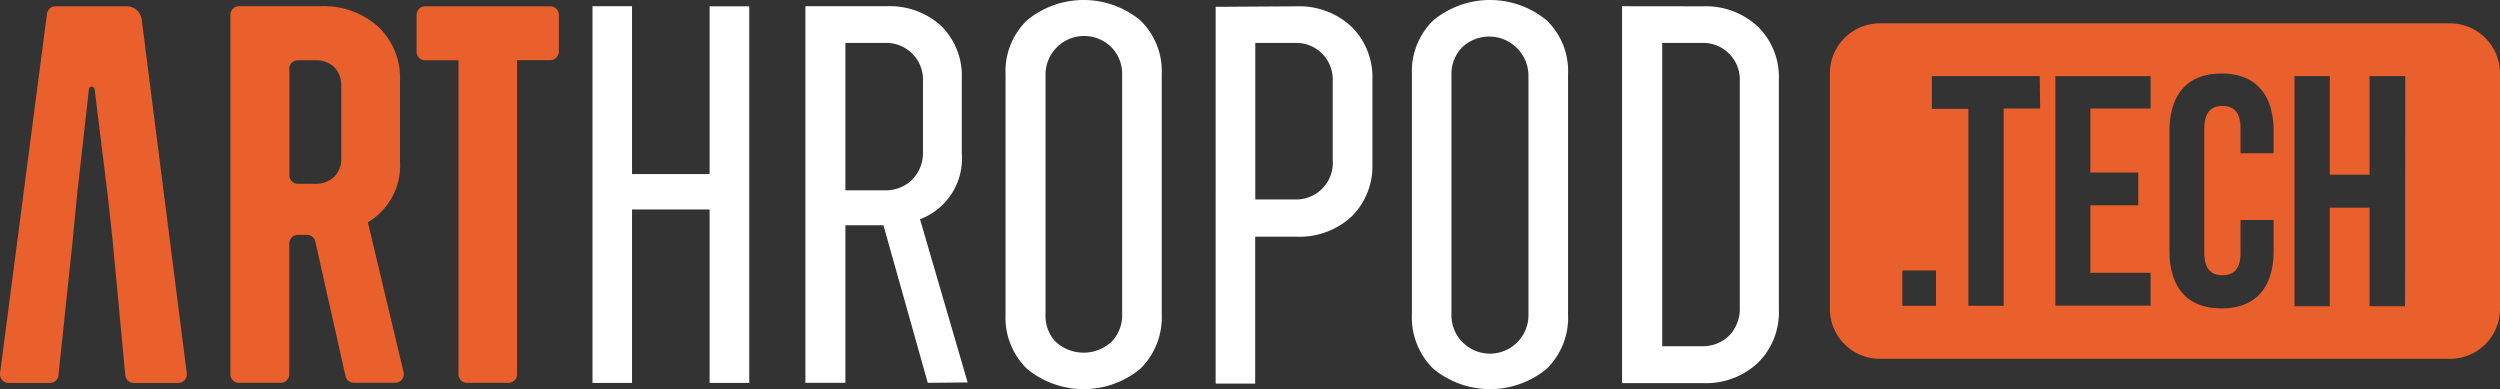 <svg id="logo-arthropod" xmlns="http://www.w3.org/2000/svg" viewBox="0 0 490.13 76.29"><rect x="0" y="0" width="490.13" height="76.29" fill="#333333" stroke="none"/><defs><style>.cls-1{fill:#fff;}.cls-2{fill:#ea602c;}</style></defs><g id="hropod"><path id="h" class="cls-1" d="M144.56,204.42h7.77v73.83h-7.77v-34H129.35v34H121.6V204.4h7.75v32.9h15.21Z" transform="translate(-5.44 -203.18)"/><path id="r" class="cls-1" d="M187.33,278.23l-8.69-30.89h-7.46v30.89h-7.84V204.4h15.94A14.89,14.89,0,0,1,190,208.3a13.69,13.69,0,0,1,4,10.24v14.75a12.7,12.7,0,0,1-8.19,12.87l9.34,32ZM171.18,211.6v28.89h7.66a7.37,7.37,0,0,0,5.45-2.1,7.49,7.49,0,0,0,2.1-5.5v-13.7a7.2,7.2,0,0,0-6.79-7.59h-8.42Z" transform="translate(-5.44 -203.18)"/><path id="o" class="cls-1" d="M229,275.48a17.46,17.46,0,0,1-22.22,0,14,14,0,0,1-4.2-10.65V217.71a13.85,13.85,0,0,1,4.2-10.54,17.46,17.46,0,0,1,22.22,0,13.85,13.85,0,0,1,4.2,10.54v47.12A14.1,14.1,0,0,1,229,275.48Zm-16.57-5.28a8.07,8.07,0,0,0,10.91,0,7.42,7.42,0,0,0,2.1-5.47V217.92a7.43,7.43,0,0,0-2.1-5.47,7.57,7.57,0,0,0-12.92,5.47v46.81A7.39,7.39,0,0,0,212.41,270.2Z" transform="translate(-5.44 -203.18)"/><path id="p" class="cls-1" d="M259.59,204.42a15,15,0,0,1,10.82,4,13.87,13.87,0,0,1,4.09,10.39v16.45a13.86,13.86,0,0,1-4.09,10.38,15,15,0,0,1-10.82,3.94h-8.07v28.8h-7.75V204.52Zm7.13,30.27v-15.5A7.17,7.17,0,0,0,260,211.6h-8.46v30.68h7.66a7.19,7.19,0,0,0,7.54-6.83,4.82,4.82,0,0,0,0-.76Z" transform="translate(-5.44 -203.18)"/><path id="o-2" data-name="o" class="cls-1" d="M308.67,275.48a17.46,17.46,0,0,1-22.22,0,14.07,14.07,0,0,1-4.2-10.65V217.71a13.85,13.85,0,0,1,4.2-10.54,17.46,17.46,0,0,1,22.22,0,13.81,13.81,0,0,1,4.19,10.54v47.12A14,14,0,0,1,308.67,275.48ZM292.1,270.2a7.56,7.56,0,0,0,13-5.47V217.92a7.71,7.71,0,0,0-13-5.47,7.51,7.51,0,0,0-2.1,5.47v46.81a7.46,7.46,0,0,0,2.1,5.47Z" transform="translate(-5.44 -203.18)"/><path id="d" class="cls-1" d="M339.3,204.42a14.94,14.94,0,0,1,10.8,4,13.87,13.87,0,0,1,4.09,10.39v45.1a13.85,13.85,0,0,1-4.09,10.38,14.86,14.86,0,0,1-10.8,4H323.45V204.4Zm7.23,59V219.19a7.2,7.2,0,0,0-6.79-7.59h-8.42v59.46H339a7.43,7.43,0,0,0,5.47-2.1A7.58,7.58,0,0,0,346.53,263.46Z" transform="translate(-5.44 -203.18)"/></g><path id="tech" class="cls-2" d="M485.76,207.76H374a9.81,9.81,0,0,0-9.81,9.8v46.17a9.81,9.81,0,0,0,9.81,9.8H485.76a9.8,9.8,0,0,0,9.81-9.8V217.4A9.81,9.81,0,0,0,485.76,207.76ZM385,263.13h-6.6v-6.92H385Zm20.41-38.67h-7.15v38.67h-6.92v-38.6h-7.15v-6.44h21.15Zm21.67,0H415.26V237h9.39v6.44h-9.39v13.22h11.81v6.44H408.4v-45h18.67Zm24.11,8.77h-6.49v-4.85c0-3.2-1.36-4.43-3.55-4.43s-3.55,1.23-3.55,4.43v24.37c0,3.23,1.38,4.38,3.55,4.38s3.55-1.15,3.55-4.38v-6.44h6.49v6c0,7.22-3.49,11.33-10.22,11.33s-10.2-4.11-10.2-11.33V228.94c0-7.22,3.48-11.35,10.2-11.35s10.22,4.13,10.22,11.35Zm25.77,30H470V243.89h-7.8v19.33h-6.92V218.09h6.92v19.34H470V218.09H477Z" transform="translate(-5.44 -203.18)"/><g id="art"><path id="t" class="cls-2" d="M115,206.1v7.19a1.68,1.68,0,0,1-1.67,1.68h-6.52v61.59a1.67,1.67,0,0,1-1.67,1.67H97a1.67,1.67,0,0,1-1.67-1.67V215H88.79a1.68,1.68,0,0,1-1.68-1.68V206.1a1.68,1.68,0,0,1,1.68-1.68h24.54A1.68,1.68,0,0,1,115,206.1Z" transform="translate(-5.44 -203.18)"/><path id="r-2" data-name="r" class="cls-2" d="M73.18,276.92l-5.92-26.38a1.67,1.67,0,0,0-1.63-1.31H63.82a1.67,1.67,0,0,0-1.67,1.67v25.66a1.68,1.68,0,0,1-1.68,1.67H52.29a1.68,1.68,0,0,1-1.68-1.67V206.08a1.68,1.68,0,0,1,1.68-1.68H68.24a15.94,15.94,0,0,1,11.33,4,13.84,13.84,0,0,1,4.29,10.63v15.83a12.92,12.92,0,0,1-6.3,11.9l7,29.37A1.67,1.67,0,0,1,83,278.21l-8.16,0A1.67,1.67,0,0,1,73.18,276.92Zm-11-60.28v20.9a1.68,1.68,0,0,0,1.67,1.68h3.36a5.23,5.23,0,0,0,3.73-1.36,5,5,0,0,0,1.41-3.7V220a5,5,0,0,0-1.41-3.69A5.13,5.13,0,0,0,67.18,215H63.82A1.67,1.67,0,0,0,62.15,216.64Z" transform="translate(-5.44 -203.18)"/><path id="a" class="cls-2" d="M30.31,204.42h-14a1.68,1.68,0,0,0-1.66,1.46L5.45,276.36a1.68,1.68,0,0,0,1.66,1.89h8.13a1.67,1.67,0,0,0,1.66-1.5L19.72,250l.84-8.68,2.32-20.67a.56.56,0,0,1,1.11,0l2.55,20.7.95,8.65L30,276.74a1.66,1.66,0,0,0,1.66,1.51h8.74a1.67,1.67,0,0,0,1.66-1.88L33.22,207A2.94,2.94,0,0,0,30.31,204.42Z" transform="translate(-5.44 -203.18)"/></g></svg>
